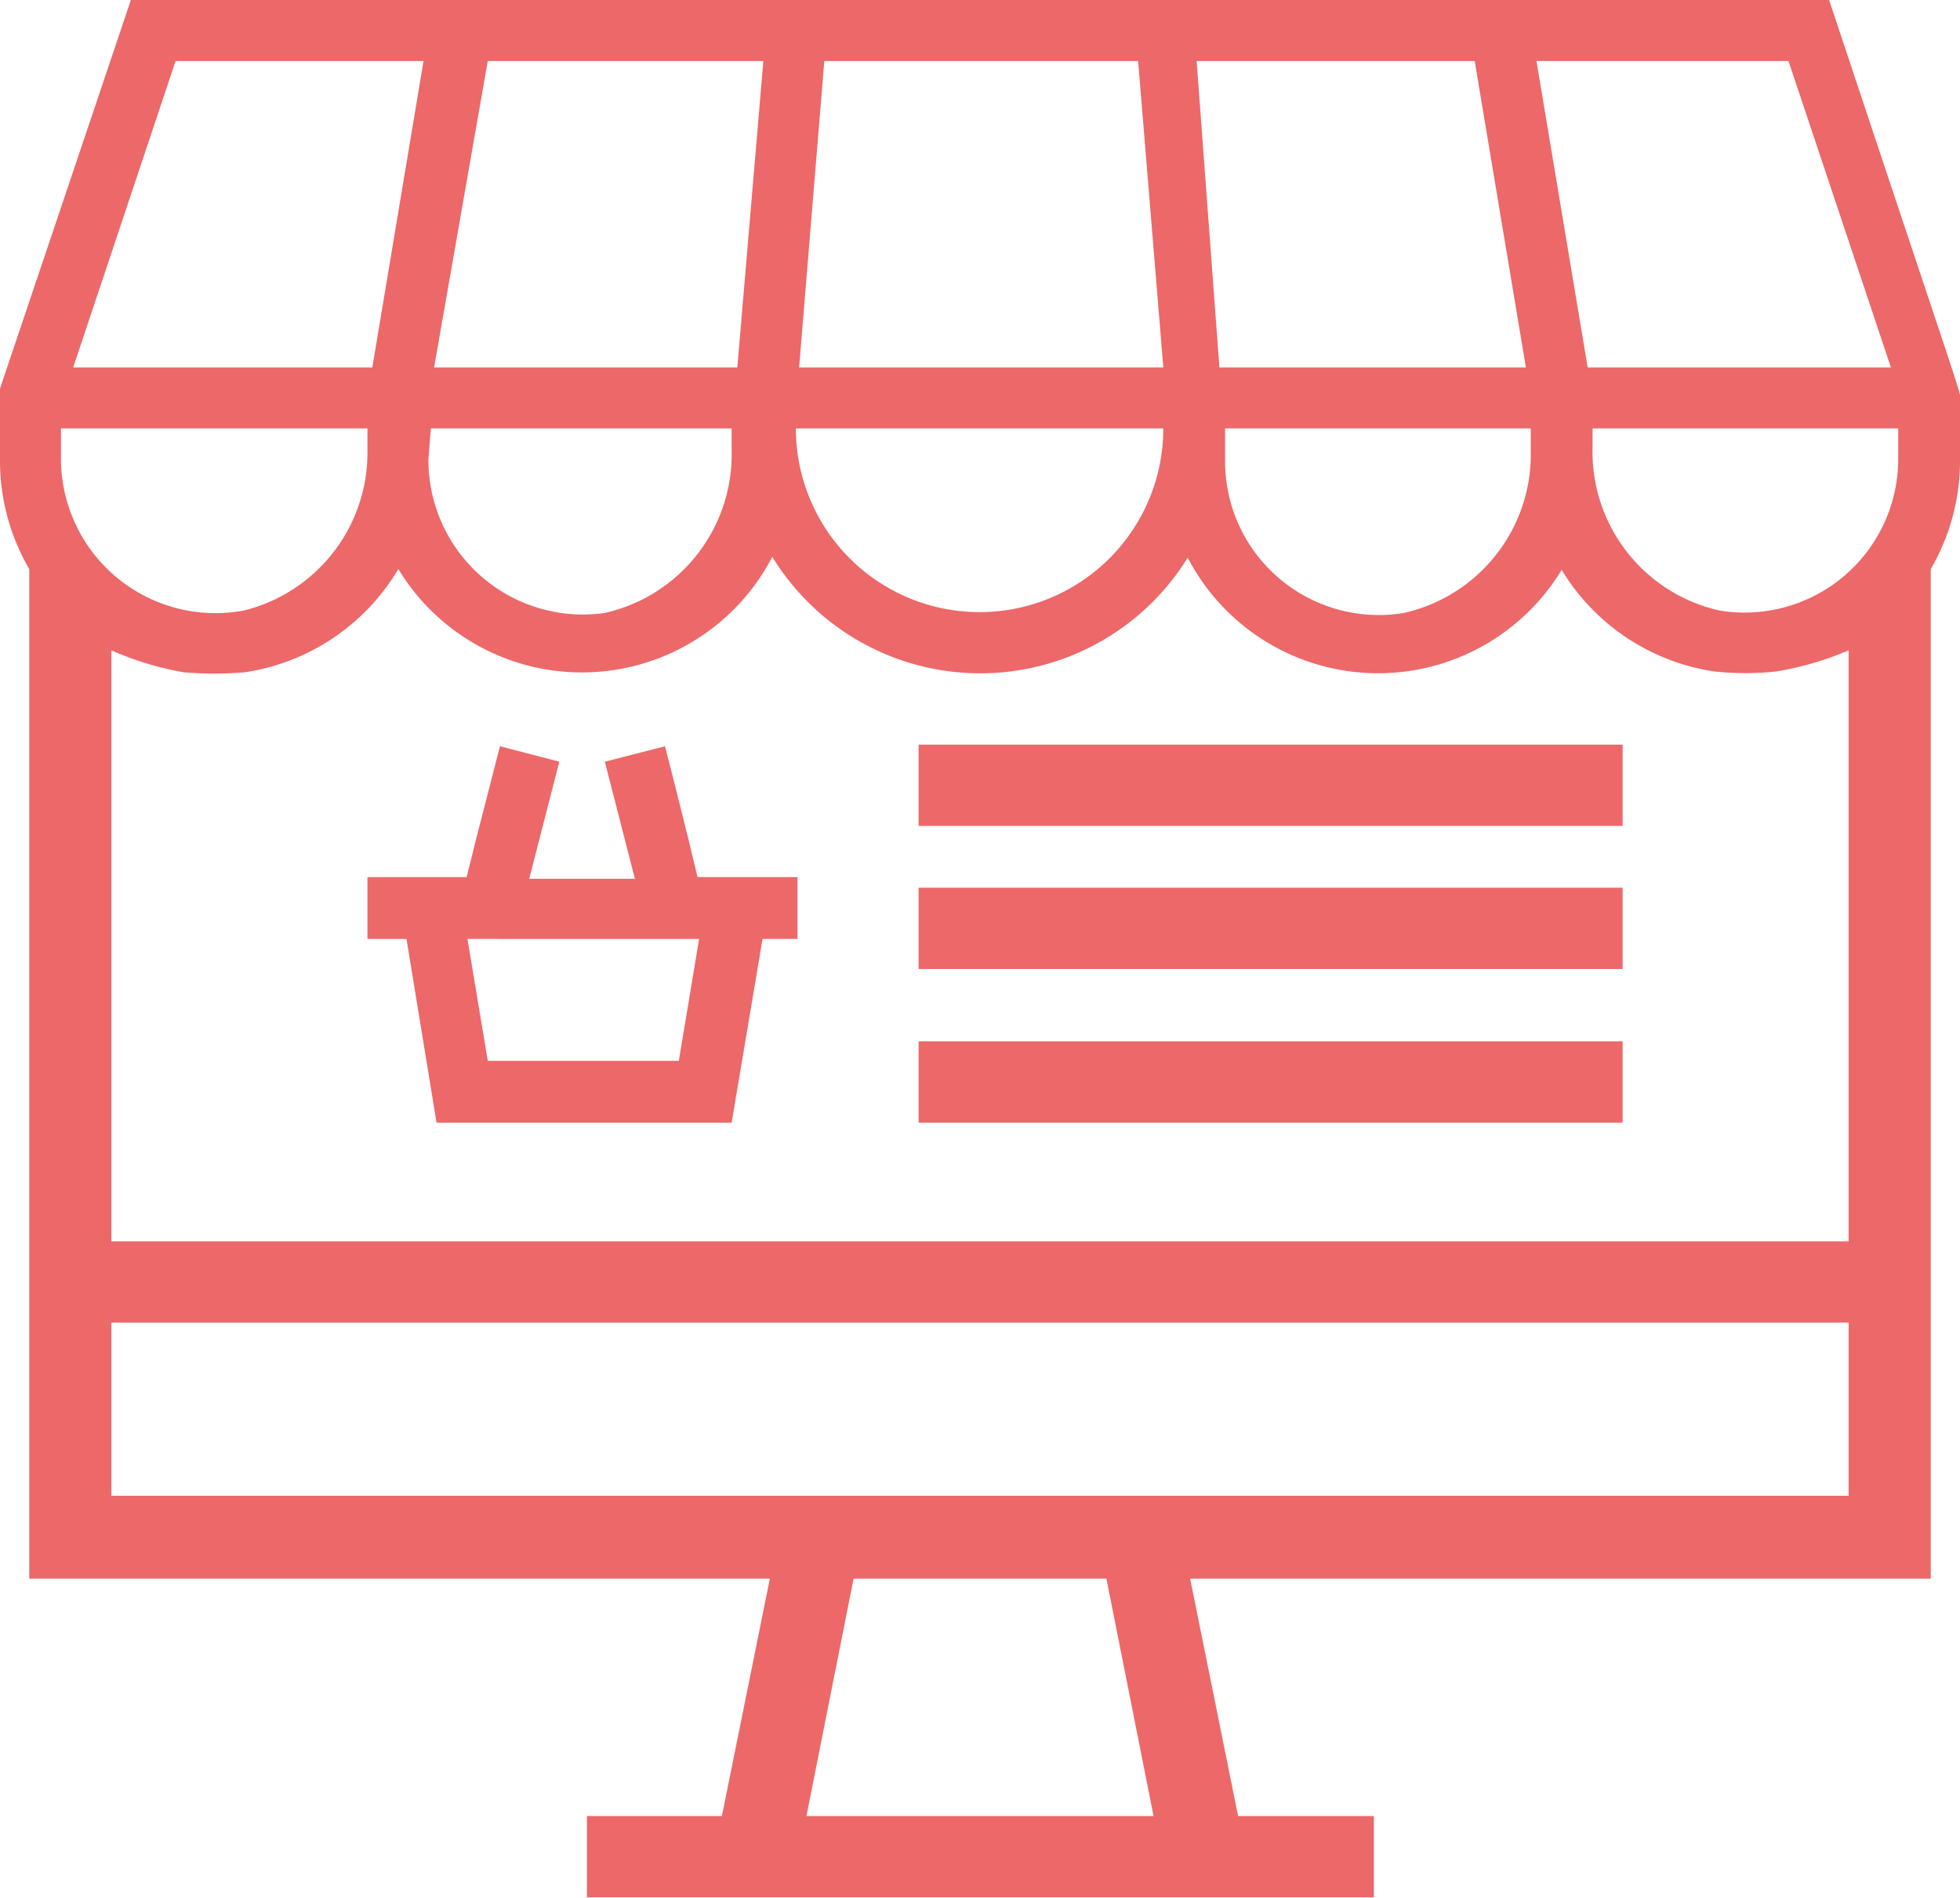 <svg xmlns="http://www.w3.org/2000/svg" viewBox="0 0 24.11 23.35"><defs><style>.cls-1{fill:#ed6869;}</style></defs><g id="Layer_2" data-name="Layer 2"><g id="Layer_1-2" data-name="Layer 1"><rect class="cls-1" x="11.3" y="9.16" width="8.66" height="1"/><rect class="cls-1" x="11.3" y="10.92" width="8.66" height="1"/><rect class="cls-1" x="11.3" y="12.81" width="8.66" height="1"/><path class="cls-1" d="M24.11,4.9c0-.1.12.3-1.61-4.9H1.61L0,4.78c0,.08,0,.06,0,.87A2.64,2.64,0,0,0,.36,7V19.42H9.47l-.59,2.92H7.22v1H16.9v-1H15.23l-.59-2.92h9.11V7a2.64,2.64,0,0,0,.36-1.3V4.9Zm-.76.75a1.89,1.89,0,0,1-2.2,1.86,2,2,0,0,1-1.56-2V5.27h3.76ZM18.9.75H22l1.26,3.77H19.53Zm-.76,0,.63,3.77H15L14.72.75Zm.69,4.52v.27a2,2,0,0,1-1.56,2,1.89,1.89,0,0,1-2.2-1.86V5.27ZM10.14.75H14l.31,3.77H9.83Zm4.17,4.52a2.26,2.26,0,1,1-4.52,0Zm.3,1.59a2.64,2.64,0,0,0,4.6.15,2.65,2.65,0,0,0,1.88,1.25,3.57,3.57,0,0,0,.76,0A3.84,3.84,0,0,0,22.74,8v7.27H1.37V8a3.82,3.82,0,0,0,.89.27,4.47,4.47,0,0,0,.75,0A2.65,2.65,0,0,0,4.9,7a2.64,2.64,0,0,0,4.6-.15A3,3,0,0,0,14.61,6.86ZM6,.75H9.39L9.07,4.52H5.34Zm-.7,4.52H9v.27a2,2,0,0,1-1.56,2A1.9,1.9,0,0,1,5.27,5.65ZM.9,4.52,2.16.75H5.21L4.58,4.52Zm-.15.75H4.52v.27A2,2,0,0,1,3,7.51,1.9,1.9,0,0,1,.75,5.65ZM9.92,22.34l.58-2.92h3.11l.58,2.92ZM22.74,18.4H1.37V16.27H22.74Z"/><path class="cls-1" d="M8.58,10.79l-.1-.42-.2-.8v0l-.1-.39-.74.19.37,1.44H6.51l.37-1.44-.73-.19-.1.39v0l-.17.66-.14.56H4.52v.76H5l.37,2.26H9l.38-2.26h.43v-.76Zm-.23,2.26H6l-.25-1.5H8.6Z"/></g></g></svg>